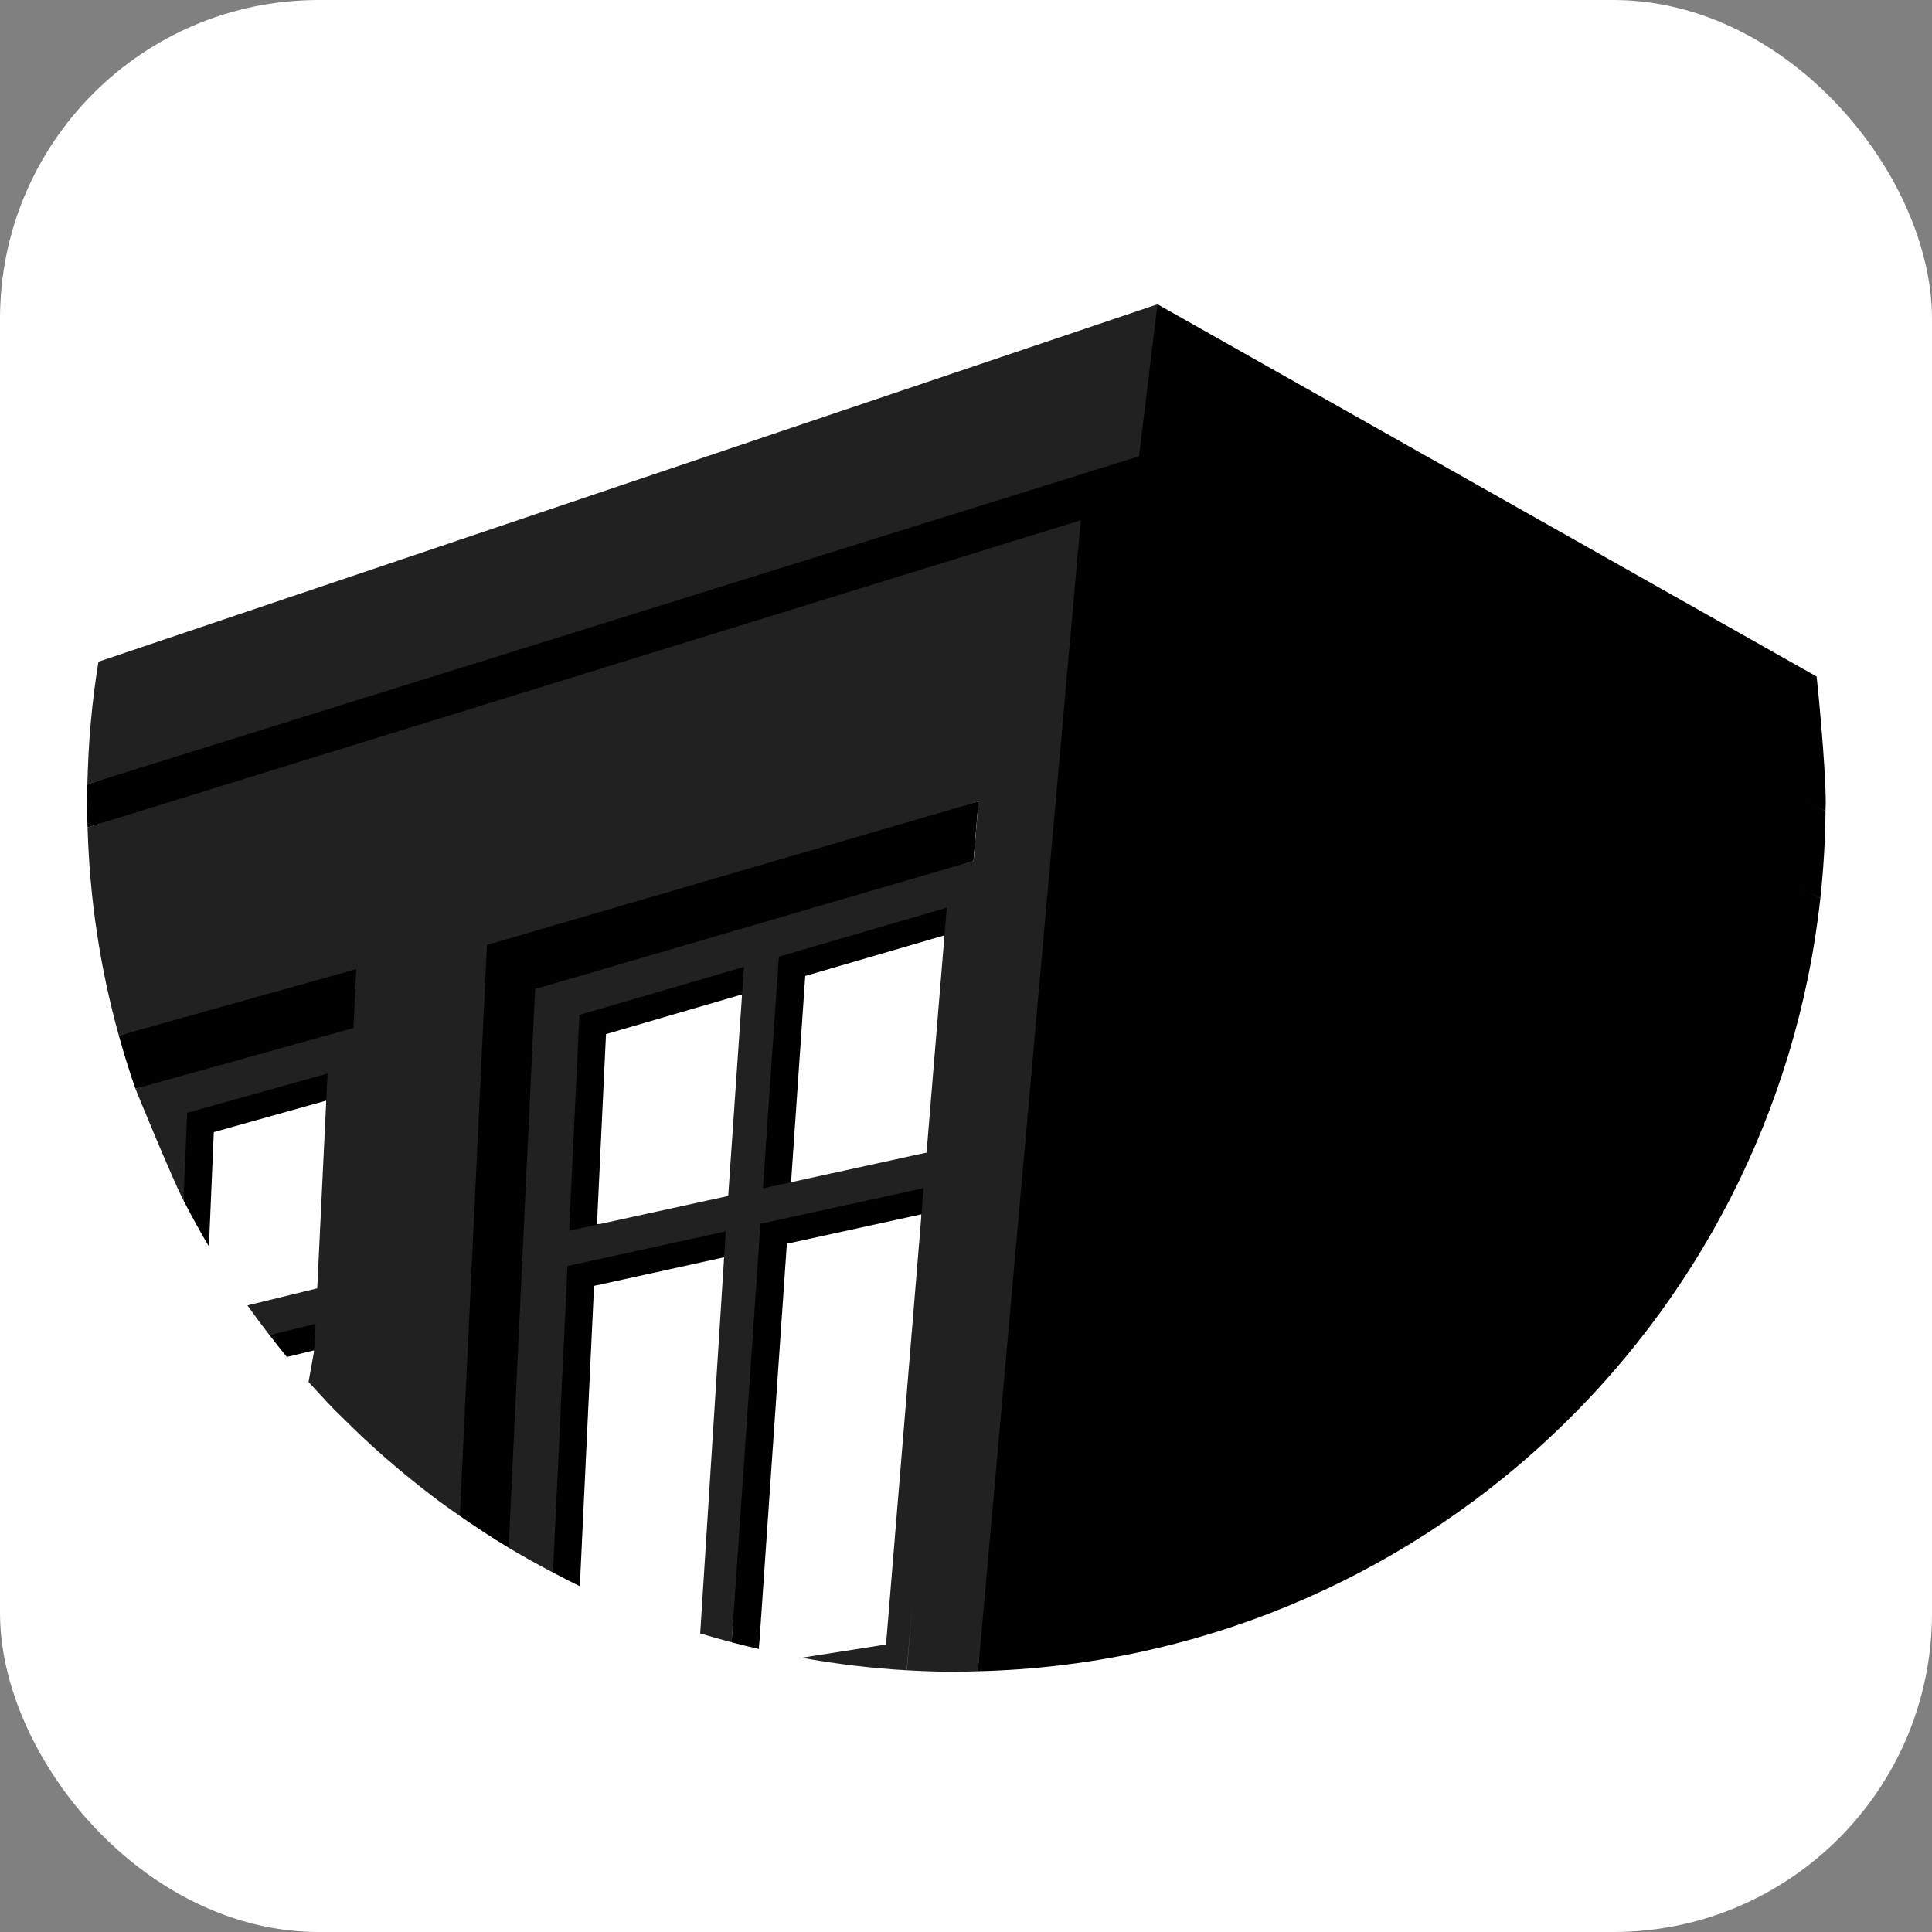 <svg class="logo-horizontal__svg" width="128" height="128" viewBox="0 0 200 200" xmlns="http://www.w3.org/2000/svg">
  <rect x="0" y="0" width="200" height="200" fill="#808080" stroke="none"/>
  <rect x="0" y="0" width="200" height="200" fill="white" rx="33" ry="33"/>
  <g transform="scale(0.9) translate(10, 35)">
    <g clip-path="url(#clip0_3_9)">
    <path d="M121.625 14.356L0.053 55.208C0.038 55.903 0 56.592 0 57.293C0 58.256 0.046 59.207 0.073 60.162L114.25 27.981L199.384 68.305C199.745 65.014 199.942 61.678 199.975 58.299L121.625 14.356Z"  fill="#000000"/>
    <path d="M114.311 24.836L199.384 68.305C193.989 117.535 152.867 155.99 102.499 157.228L108 32.023L114.311 24.836ZM198.943 42.809L123.135 0L117.75 15.981L199.975 58.299C199.979 57.963 200 57.631 200 57.293C200 53.209 199.06 43.614 198.943 42.809ZM82.25 109.523L97 105.105L97.313 101.167L76.688 104.73L74.158 153.902C75.195 154.179 76.244 154.427 77.294 154.672L82.25 109.523ZM60.375 114.605L74.563 110.48L74.25 106.167L54.125 109.48L53.603 145.873C54.627 146.41 55.649 146.949 56.694 147.453L60.375 114.605ZM26.75 120.699L27.031 116.324L21 118.566C21.657 119.412 22.311 120.261 22.994 121.086L26.75 120.699ZM10.563 91.418L11.099 103.063C12.028 104.864 12.999 106.637 14.032 108.372L15.688 95.731L28.813 91.856L29.313 87.106L10.563 91.418ZM3.669 84.115C4.242 86.179 4.877 88.217 5.577 90.224L31.75 84.605L31.5 75.043L3.669 84.115ZM44.5 72.106L44 83.98C44 83.98 44.205 93.416 44.125 93.48L41.75 133.355L41 136.605L42.896 139.365C44.725 140.64 46.589 141.867 48.505 143.021L53.75 84.855L54.875 79.73L101.968 64.041L102.547 57.189L44.5 72.106ZM55.375 80.73L54.875 83.48L54.312 107.355L58.75 107.23L61.625 85.105L75.438 79.98L76.188 79.48L76.563 75.855L55.375 80.73ZM83.438 77.981L99.876 72.543L99.563 68.855L78.188 74.168L77.063 102.605L81.126 102.105L83.438 77.981Z"  fill="#000000" />
    <path d="M59.703 83.945L75.354 79.379L75.625 104.23L58.667 105.804L59.703 83.945ZM75.625 109.105L58.33 112.904L56.693 147.453C61.062 149.555 65.607 151.349 70.299 152.807M77.293 154.672C78.773 155.016 80.266 155.326 81.772 155.606L95.376 155.981L95.991 104.67L80.505 108.057L77.293 154.672ZM14.031 108.371C15.412 110.687 16.89 112.937 18.448 115.129L28.25 114.543L27.527 91.594L14.592 95.217L14.031 108.371ZM22.994 121.086C23.954 122.242 24.935 123.381 25.945 124.492L26.146 120.316L22.994 121.086ZM98.636 72.584L82.621 77.256L82.558 78.162L80.994 100.923L98.875 99.605L98.636 72.584Z" fill="#ffffff"/>
    <path d="M0.073 60.163C0.306 68.44 1.541 76.462 3.669 84.116L30.978 76.47L30.653 83.239L5.577 90.225C5.632 90.383 9.798 100.541 11.098 103.063L11.528 92.997L27.676 88.476L26.489 113.167L26.488 113.188L18.461 115.149C19.283 116.307 20.128 117.446 20.999 118.567L26.291 117.274L26.145 120.317L25.489 123.96C26.234 124.774 27.885 126.565 28.655 127.356L28.656 127.336C29.13 127.809 30.842 129.494 31.594 130.201C33.432 131.928 35.331 133.586 37.295 135.17C38.324 136 39.362 136.82 40.424 137.609C41.235 138.211 42.065 138.787 42.894 139.365L46.008 73.692L102.545 57.19L101.982 64.022L51.553 78.758L48.505 143.021C50.17 144.023 51.875 144.966 53.603 145.873L55.274 110.617L73.479 106.637L70.538 152.875C71.733 153.242 72.943 153.578 74.158 153.902L77.471 105.763L96.239 101.659L91.913 154.153L82.189 155.678C86.151 156.391 90.187 156.887 94.296 157.117L94.963 149.178L94.309 157.119C96.194 157.224 98.089 157.291 100 157.291C100.839 157.291 101.666 157.248 102.499 157.227L114.311 24.835L0.073 60.163ZM73.764 102.504L73.759 102.561L55.466 106.561L56.612 82.399L56.643 81.737L75.573 76.214L73.764 102.504ZM96.58 97.516L96.576 97.573L77.752 101.688L79.586 75.042L98.898 69.405L96.58 97.516Z" fill="#212121"  />
    <path d="M1.322 41.114C0.574 45.714 0.151 50.419 0.052 55.208L121.01 17.483L123.135 0L1.322 41.114Z" fill="#212121"  />
    </g>
    <defs>
    <clipPath id="clip0_3_9">
    <rect width="200" height="157.293" fill="white"/>
    </clipPath>
    </defs>
  </g>
</svg>